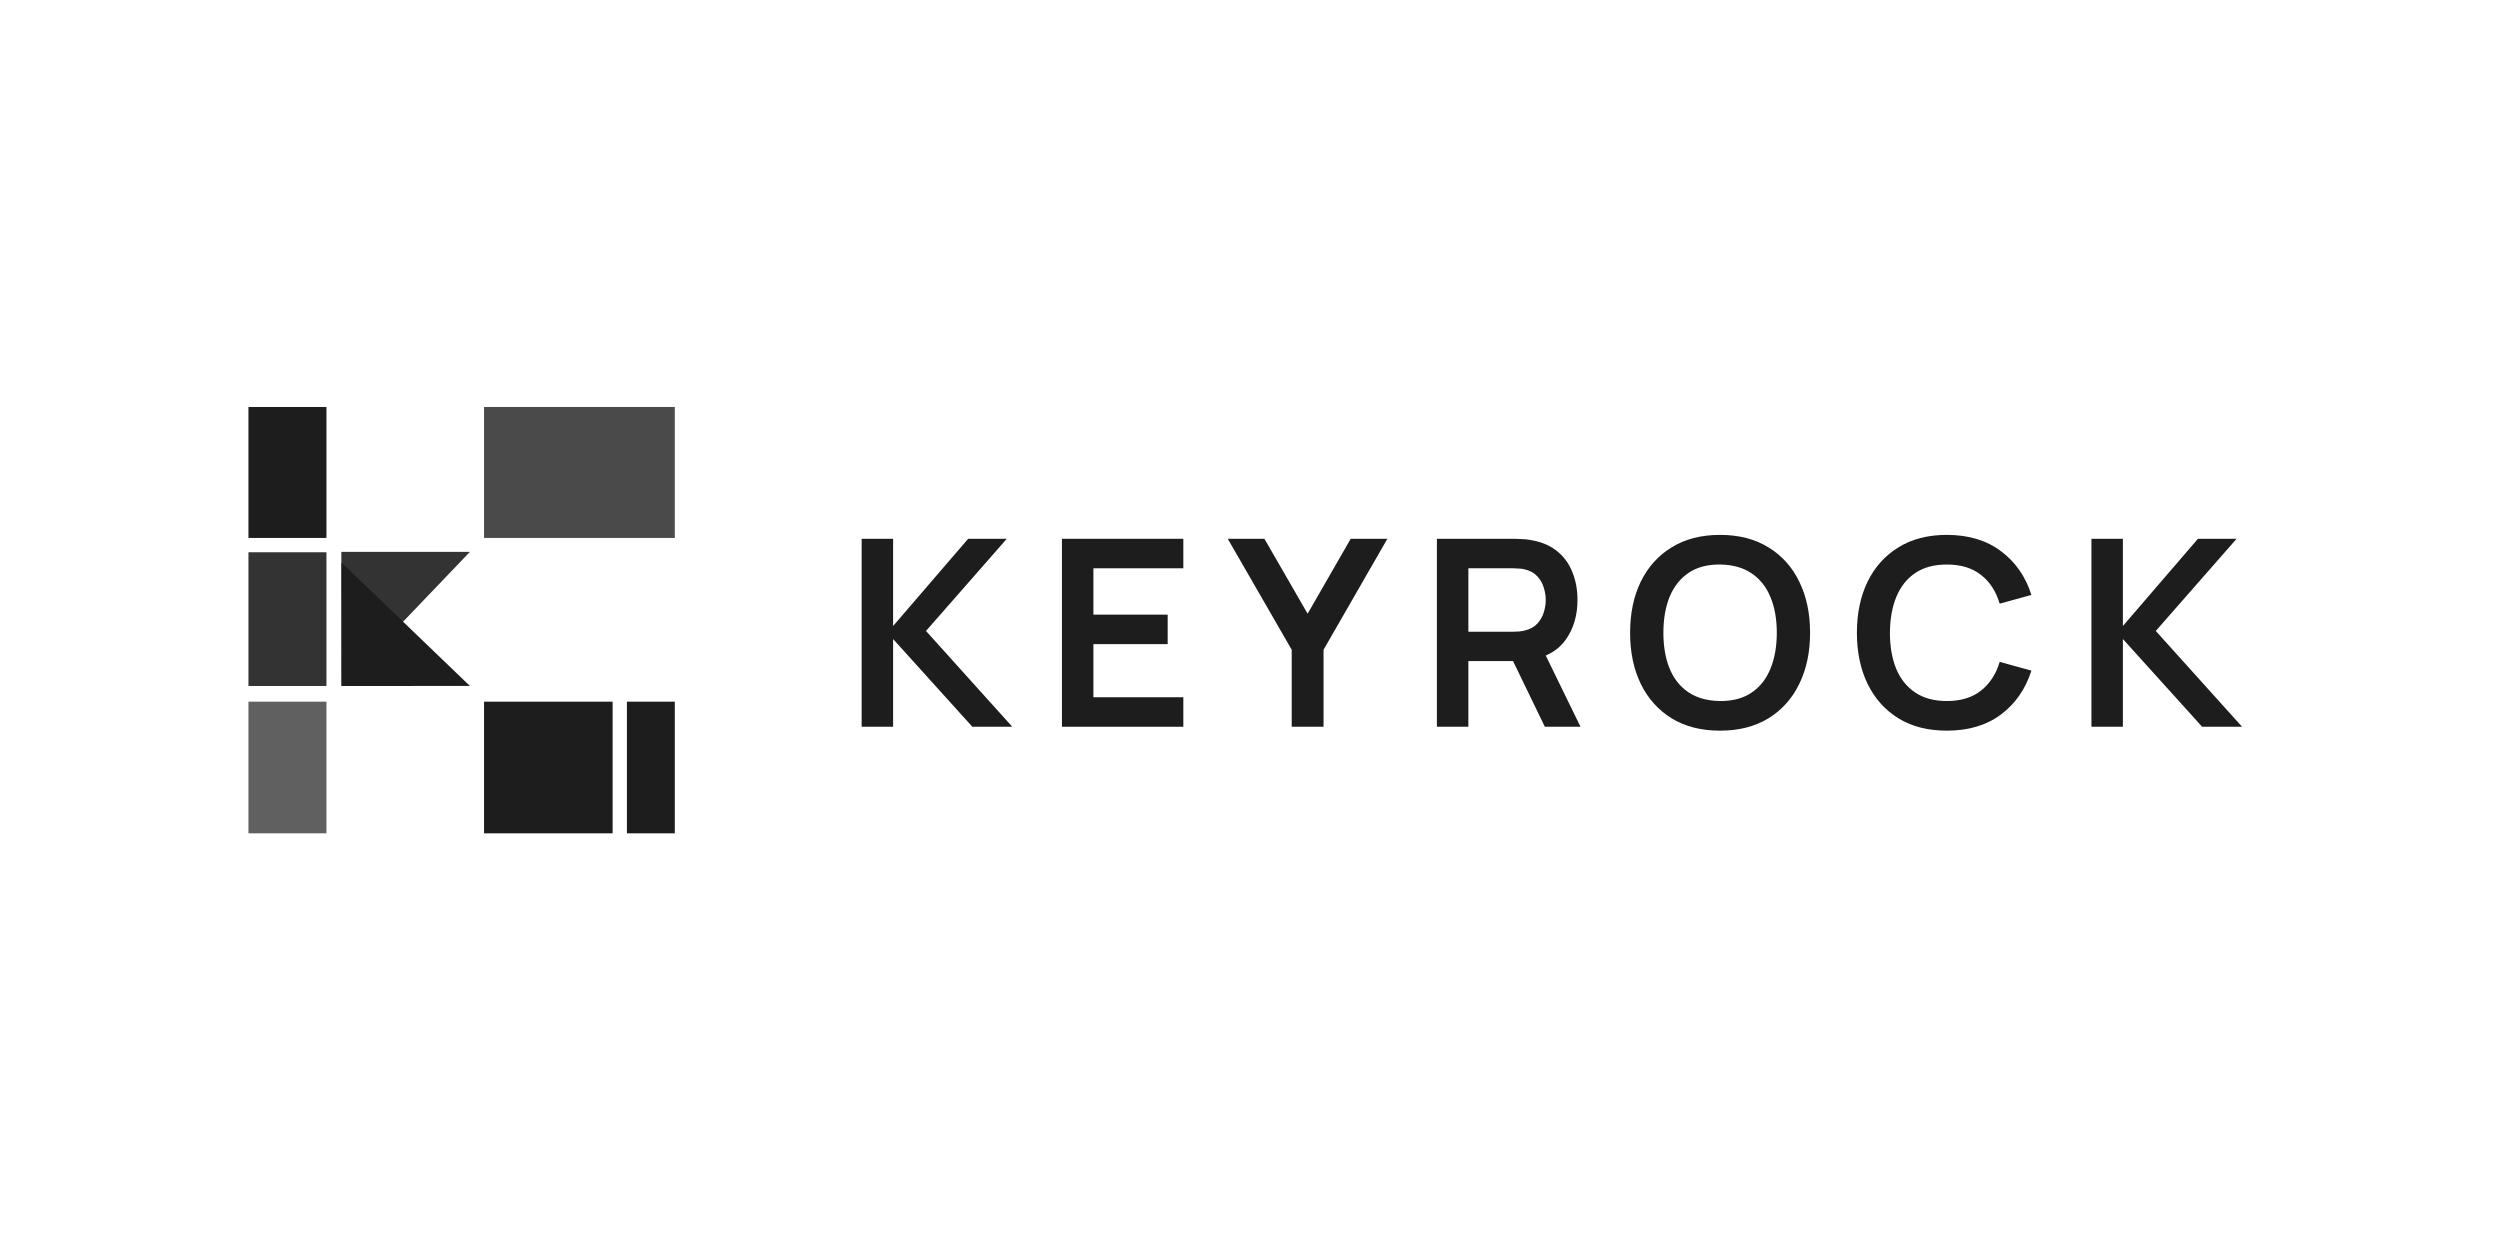 <svg xmlns="http://www.w3.org/2000/svg" width="129" height="64" viewBox="0 0 129 64" fill="none">
<path d="M107.918 37.5V27.802H109.541V32.301L113.413 27.802H115.407L111.238 32.557L115.69 37.5H113.629L109.541 32.974V37.5H107.918Z" fill="#1D1D1D"/>
<path d="M100.457 37.702C99.487 37.702 98.656 37.491 97.965 37.069C97.273 36.642 96.741 36.05 96.369 35.291C96.001 34.532 95.816 33.652 95.816 32.651C95.816 31.65 96.001 30.77 96.369 30.011C96.741 29.252 97.273 28.662 97.965 28.24C98.656 27.813 99.487 27.6 100.457 27.6C101.575 27.6 102.506 27.881 103.252 28.442C103.997 28.999 104.52 29.751 104.821 30.698L103.184 31.149C102.996 30.516 102.675 30.022 102.221 29.668C101.768 29.308 101.179 29.129 100.457 29.129C99.806 29.129 99.262 29.275 98.827 29.567C98.396 29.858 98.07 30.269 97.85 30.799C97.635 31.324 97.525 31.942 97.52 32.651C97.52 33.36 97.628 33.98 97.844 34.51C98.064 35.035 98.391 35.444 98.827 35.736C99.262 36.027 99.806 36.173 100.457 36.173C101.179 36.173 101.768 35.994 102.221 35.635C102.675 35.275 102.996 34.782 103.184 34.153L104.821 34.604C104.52 35.551 103.997 36.306 103.252 36.867C102.506 37.424 101.575 37.702 100.457 37.702Z" fill="#1D1D1D"/>
<path d="M88.754 37.702C87.784 37.702 86.953 37.491 86.262 37.069C85.57 36.642 85.038 36.05 84.665 35.291C84.297 34.532 84.113 33.652 84.113 32.651C84.113 31.65 84.297 30.77 84.665 30.011C85.038 29.252 85.57 28.662 86.262 28.24C86.953 27.813 87.784 27.6 88.754 27.6C89.723 27.6 90.554 27.813 91.245 28.24C91.941 28.662 92.473 29.252 92.841 30.011C93.214 30.77 93.4 31.65 93.4 32.651C93.4 33.652 93.214 34.532 92.841 35.291C92.473 36.05 91.941 36.642 91.245 37.069C90.554 37.491 89.723 37.702 88.754 37.702ZM88.754 36.173C89.404 36.178 89.945 36.034 90.376 35.742C90.812 35.45 91.138 35.04 91.353 34.51C91.573 33.98 91.683 33.36 91.683 32.651C91.683 31.942 91.573 31.327 91.353 30.806C91.138 30.28 90.812 29.872 90.376 29.58C89.945 29.288 89.404 29.138 88.754 29.129C88.103 29.124 87.561 29.268 87.13 29.56C86.699 29.852 86.374 30.262 86.154 30.792C85.938 31.322 85.831 31.942 85.831 32.651C85.831 33.36 85.938 33.978 86.154 34.503C86.369 35.024 86.693 35.43 87.124 35.722C87.559 36.014 88.103 36.164 88.754 36.173Z" fill="#1D1D1D"/>
<path d="M74.144 37.5V27.802H78.152C78.246 27.802 78.367 27.807 78.515 27.816C78.663 27.82 78.8 27.834 78.926 27.856C79.487 27.941 79.95 28.128 80.314 28.415C80.682 28.702 80.953 29.066 81.128 29.506C81.308 29.942 81.398 30.426 81.398 30.961C81.398 31.751 81.198 32.431 80.798 33.001C80.399 33.567 79.786 33.917 78.96 34.052L78.266 34.112H75.768V37.5H74.144ZM79.714 37.5L77.802 33.553L79.451 33.19L81.553 37.5H79.714ZM75.768 32.597H78.084C78.174 32.597 78.275 32.593 78.387 32.584C78.5 32.575 78.603 32.557 78.697 32.53C78.967 32.462 79.178 32.343 79.33 32.173C79.487 32.002 79.597 31.809 79.66 31.594C79.728 31.378 79.761 31.167 79.761 30.961C79.761 30.754 79.728 30.543 79.66 30.328C79.597 30.108 79.487 29.912 79.33 29.742C79.178 29.571 78.967 29.452 78.697 29.385C78.603 29.358 78.5 29.342 78.387 29.338C78.275 29.329 78.174 29.324 78.084 29.324H75.768V32.597Z" fill="#1D1D1D"/>
<path d="M66.652 37.5V33.527L63.352 27.802H65.244L67.473 31.668L69.696 27.802H71.588L68.295 33.527V37.5H66.652Z" fill="#1D1D1D"/>
<path d="M54.797 37.5V27.802H61.06V29.324H56.42V31.715H60.252V33.237H56.42V35.978H61.06V37.5H54.797Z" fill="#1D1D1D"/>
<path d="M44.461 37.5V27.802H46.084V32.301L49.956 27.802H51.95L47.781 32.557L52.233 37.5H50.172L46.084 32.974V37.5H44.461Z" fill="#1D1D1D"/>
<g clip-path="url(#clip0_9654_2323)">
<path d="M16.845 21H12.82V27.758H16.845V21Z" fill="#1D1D1D"/>
<path d="M16.845 28.497H12.82V35.397H16.845V28.497Z" fill="#1D1D1D" fill-opacity="0.9"/>
<path d="M16.845 36.206H12.82V43H16.845V36.206Z" fill="#1D1D1D" fill-opacity="0.7"/>
<path d="M31.611 36.206H24.977V43H31.611V36.206ZM34.82 36.206H32.349V43H34.82V36.206Z" fill="#1D1D1D"/>
<path d="M34.82 21H24.977V27.758H34.82V21Z" fill="#1D1D1D" fill-opacity="0.8"/>
<path d="M17.621 29.026V35.397L24.246 35.395L17.621 29.026Z" fill="#1D1D1D"/>
<path d="M17.613 28.476H24.248L17.623 35.397L17.613 28.476Z" fill="#1D1D1D" fill-opacity="0.9"/>
</g>
</svg>